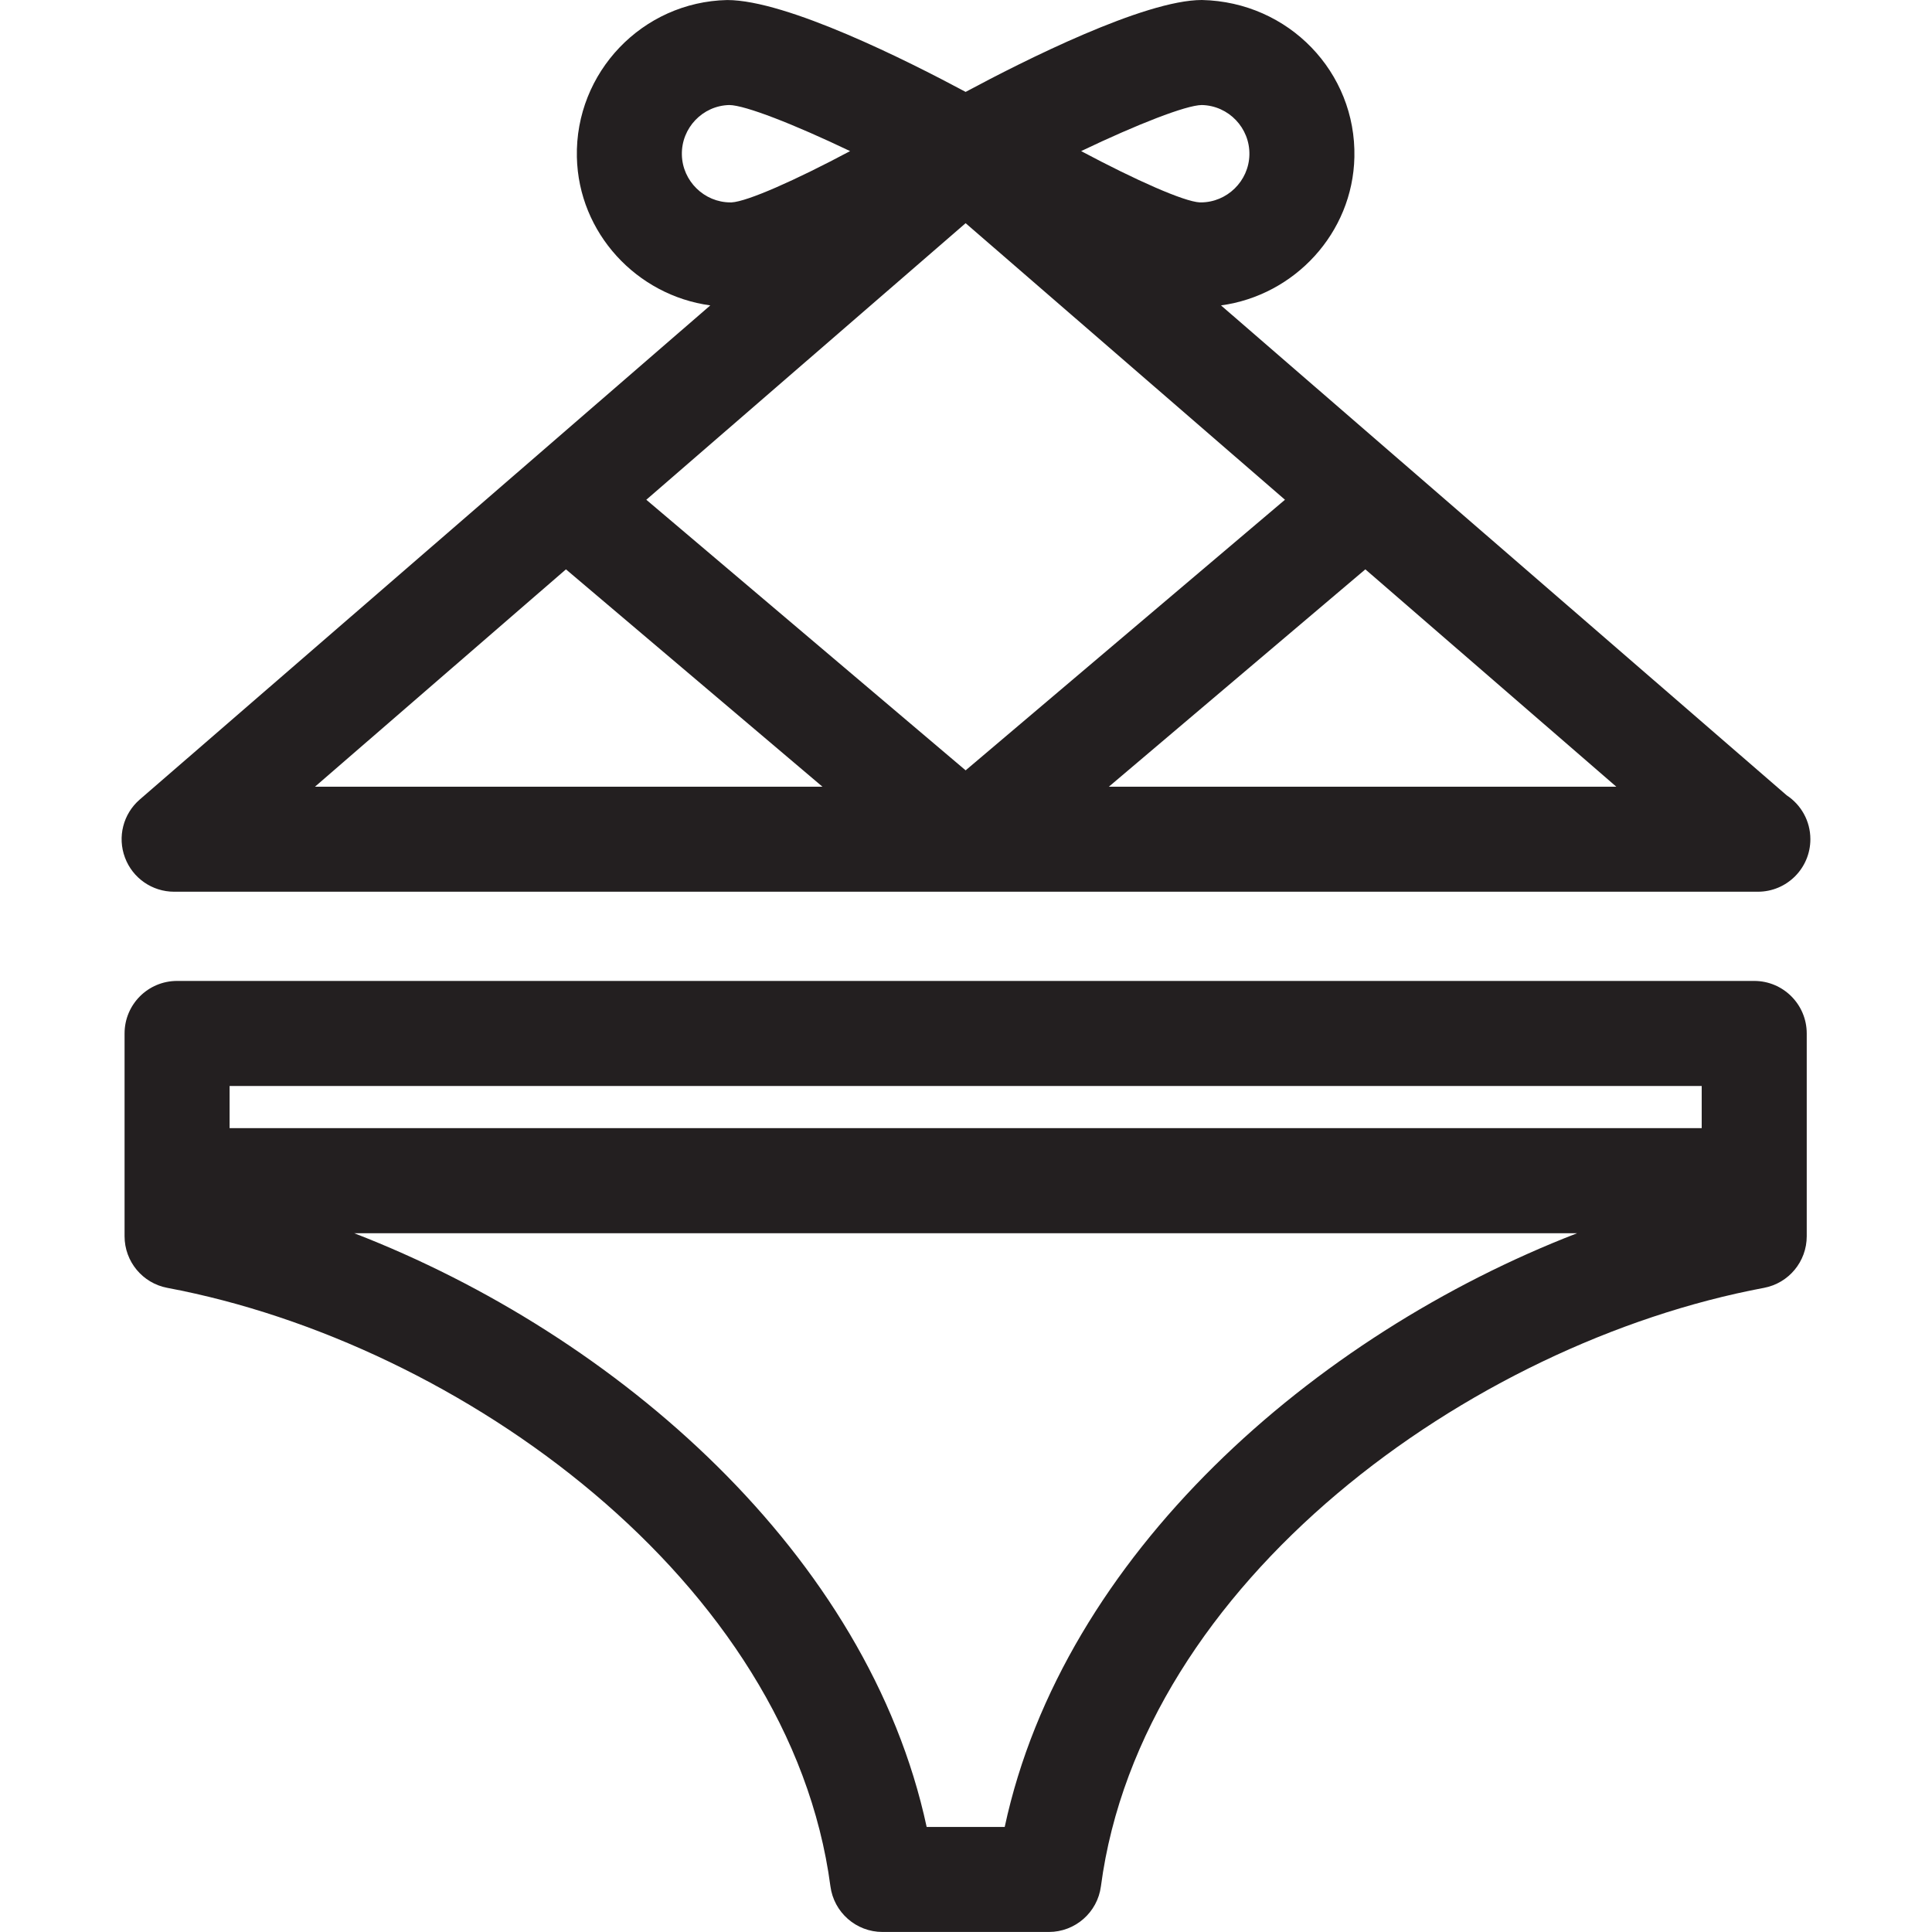 <?xml version="1.0" encoding="iso-8859-1"?>
<!-- Uploaded to: SVG Repo, www.svgrepo.com, Generator: SVG Repo Mixer Tools -->
<!DOCTYPE svg PUBLIC "-//W3C//DTD SVG 1.1//EN" "http://www.w3.org/Graphics/SVG/1.1/DTD/svg11.dtd">
<svg height="800px" width="800px" version="1.1" id="Capa_1" xmlns="http://www.w3.org/2000/svg" xmlns:xlink="http://www.w3.org/1999/xlink" 
	 viewBox="0 0 55.183 55.183" xml:space="preserve">
<g>
	<path style="fill:#231F20;" d="M50.105,28.018H5.058c-0.829,0-1.5,0.671-1.5,1.5v5.793c0,0.722,0.514,1.341,1.223,1.474
		c8.408,1.579,17.79,8.404,18.938,17.093c0.099,0.746,0.735,1.304,1.487,1.304h4.752c0.752,0,1.389-0.558,1.487-1.304
		c1.147-8.689,10.529-15.515,18.937-17.093c0.709-0.133,1.223-0.752,1.223-1.474v-5.793C51.605,28.69,50.933,28.018,50.105,28.018z
		 M48.605,31.018v1.205H6.558v-1.205H48.605z M28.697,52.183h-2.229c-1.669-7.766-8.819-14.046-16.351-16.959h34.93
		C37.515,38.137,30.365,44.417,28.697,52.183z"/>
	<path style="fill:#231F20;" d="M4.973,25.47h45.216c0.007-0.001,0.013,0,0.02,0c0.829,0,1.5-0.671,1.5-1.5
		c0-0.524-0.269-0.986-0.677-1.254L34.875,8.723c2.1-0.285,3.764-2.066,3.81-4.236C38.738,2.066,36.812,0.054,34.33,0
		c-1.646,0-5.096,1.738-6.749,2.625c-1.654-0.887-5.11-2.624-6.811-2.624h-0.001c-2.419,0.053-4.345,2.065-4.292,4.485
		c0.047,2.171,1.71,3.952,3.811,4.237L3.992,22.836c-0.474,0.41-0.643,1.071-0.423,1.658C3.787,25.081,4.347,25.47,4.973,25.47z
		 M27.581,6.375l9.121,7.899l-9.121,7.729l-9.121-7.729L27.581,6.375z M31.672,22.47l7.326-6.208l7.168,6.208H31.672z M34.327,3
		c0.766,0.017,1.376,0.655,1.359,1.422c-0.016,0.75-0.639,1.359-1.388,1.359h-0.029c-0.45-0.023-1.815-0.627-3.389-1.465
		C32.489,3.547,33.878,3.004,34.327,3z M19.476,4.421C19.459,3.655,20.069,3.017,20.831,3c0.451,0.004,1.841,0.547,3.45,1.316
		c-1.573,0.838-2.937,1.441-3.386,1.465h-0.032C20.115,5.781,19.492,5.171,19.476,4.421z M16.165,16.262l7.326,6.208H8.997
		L16.165,16.262z"/>
</g>
</svg>